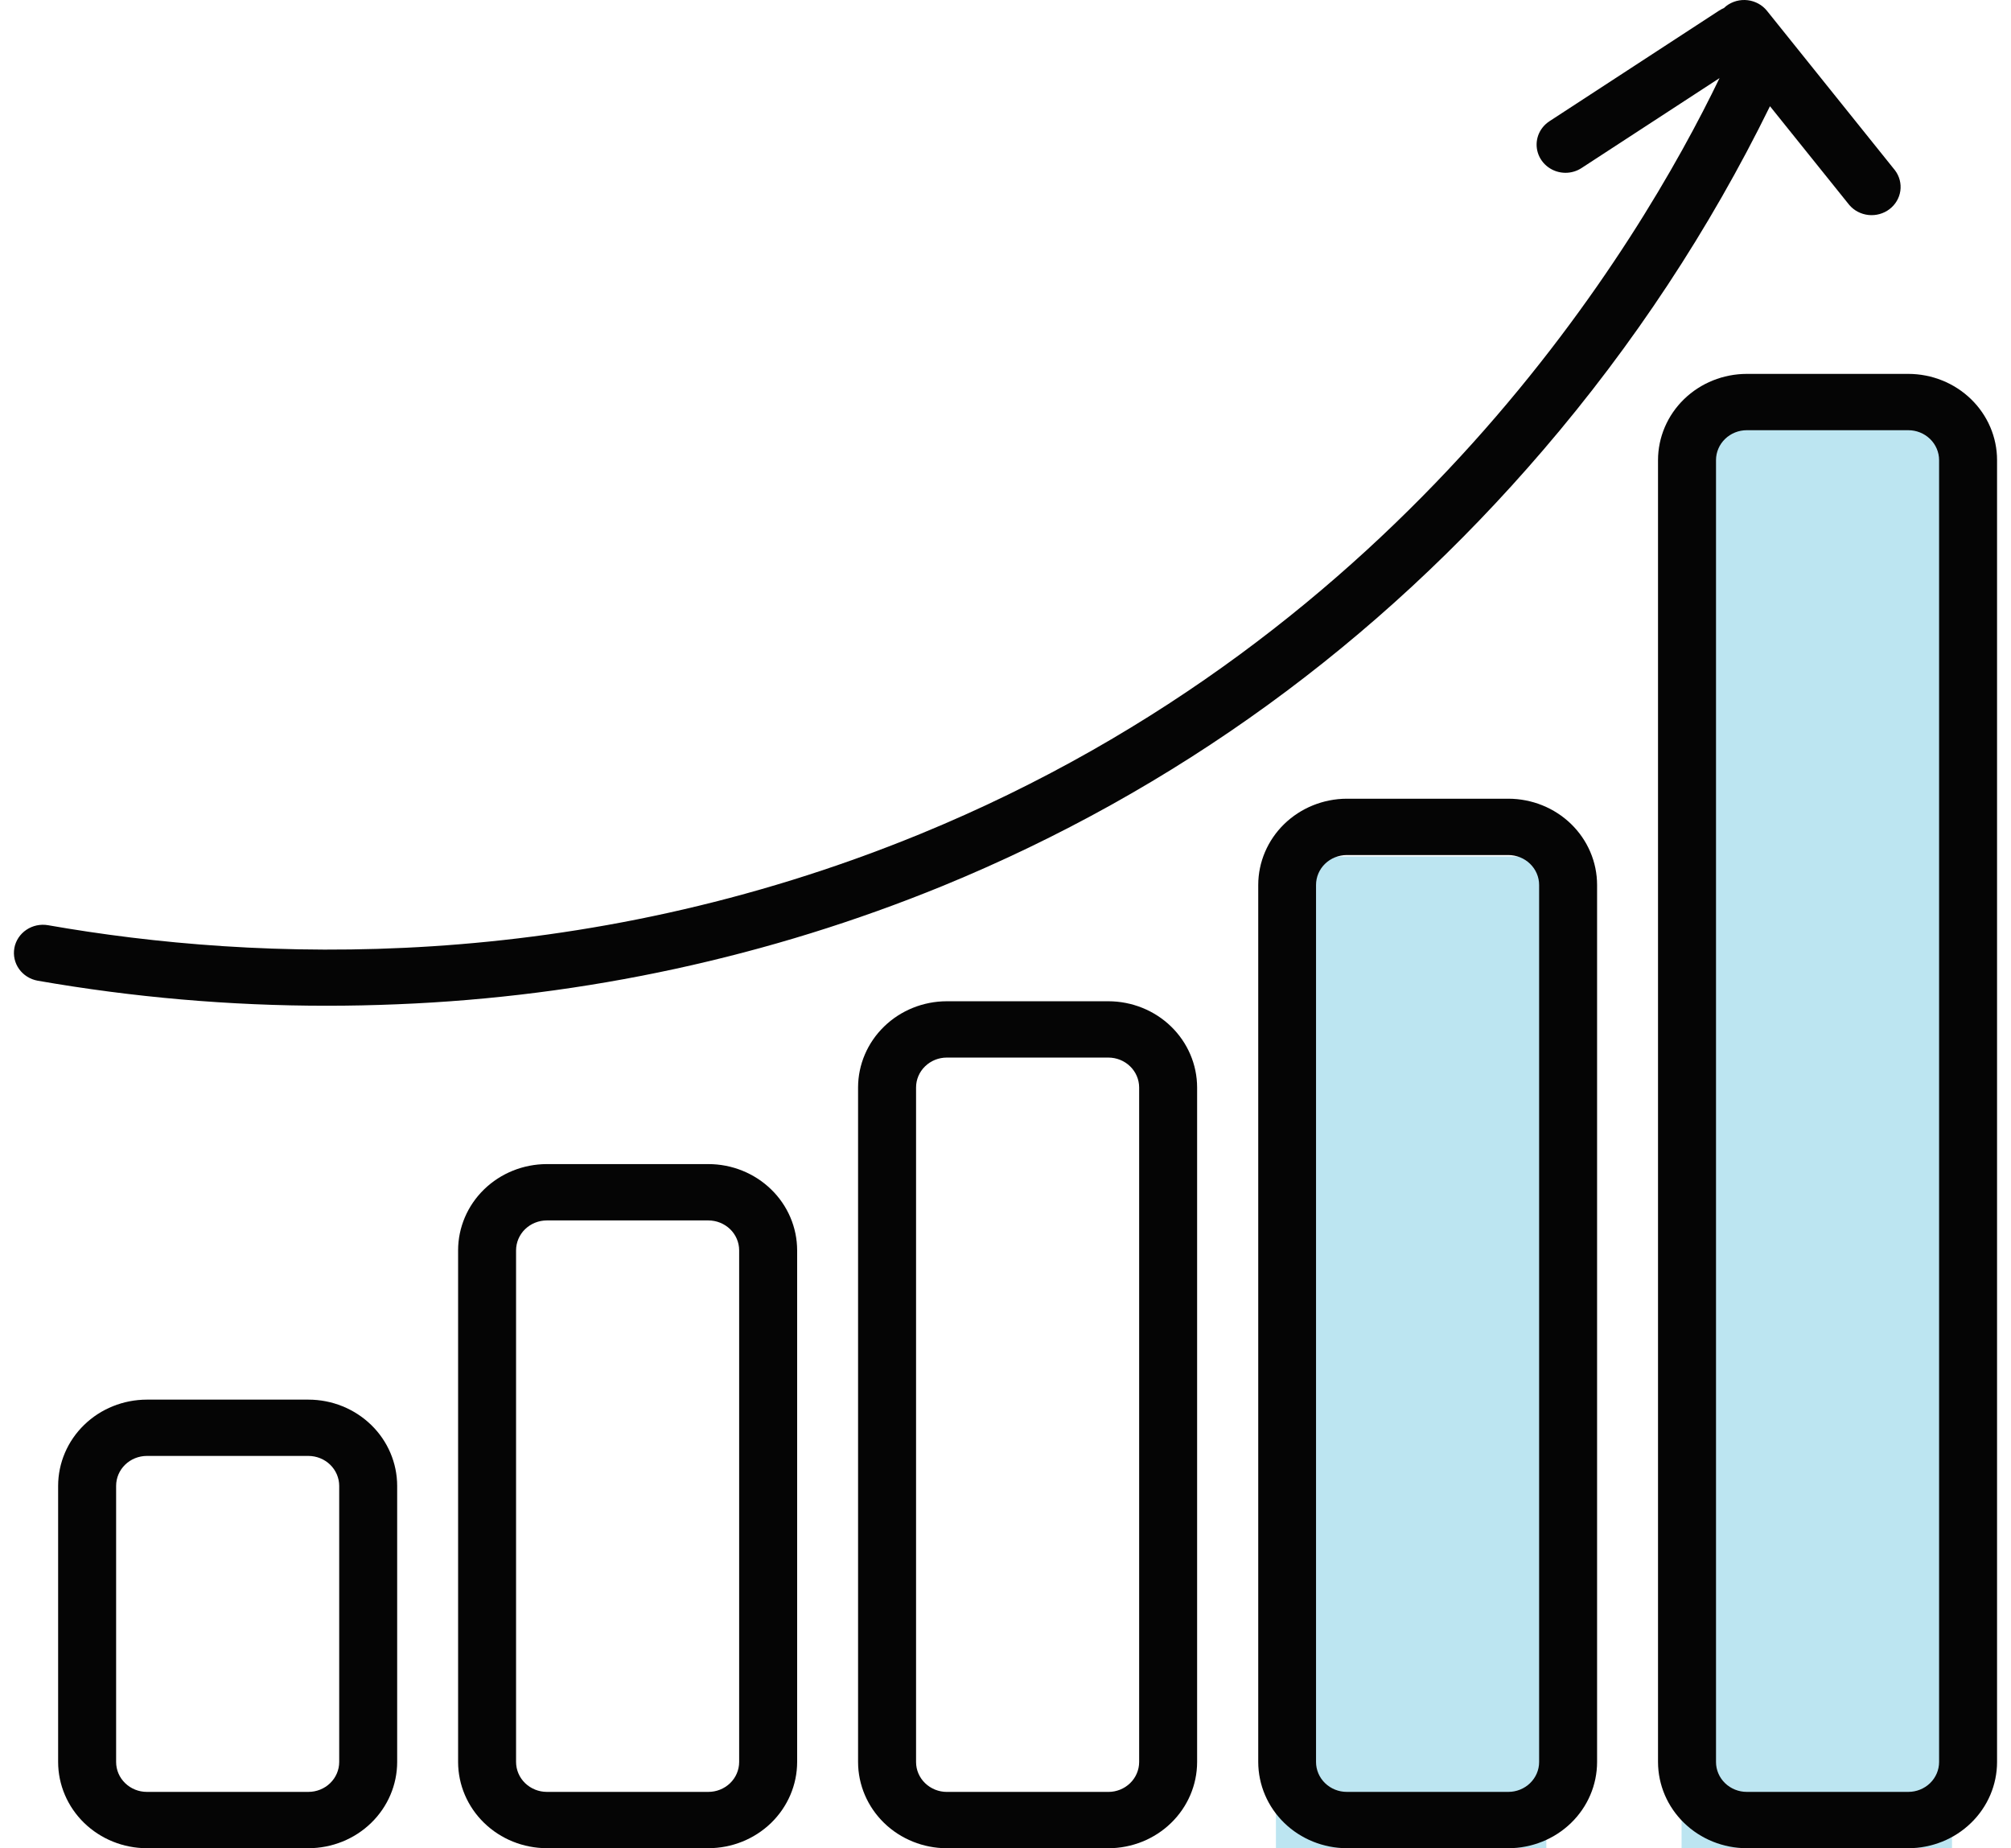 <svg width="74" height="68" viewBox="0 0 74 68" fill="none" xmlns="http://www.w3.org/2000/svg">
<path d="M61.878 14.927H71.829V68H61.878V14.927Z" fill="#BCE5F1"/>
<path d="M46.951 31.512H56.902V68H46.951V31.512Z" fill="#BCE5F1"/>
<path d="M4.273 54.667C4.273 54.375 4.392 54.096 4.604 53.889C4.816 53.683 5.104 53.567 5.404 53.566H11.348C11.649 53.567 11.937 53.683 12.149 53.889C12.362 54.096 12.481 54.375 12.482 54.667V64.828C12.481 65.12 12.362 65.399 12.149 65.605C11.937 65.811 11.649 65.927 11.348 65.927H5.404C5.104 65.927 4.817 65.811 4.605 65.605C4.392 65.399 4.273 65.119 4.273 64.828V54.667ZM5.404 67.999H11.348C12.214 67.998 13.045 67.664 13.657 67.069C14.269 66.475 14.614 65.669 14.615 64.828V54.667C14.614 53.826 14.27 53.019 13.658 52.425C13.045 51.83 12.215 51.495 11.348 51.495H5.404C4.539 51.496 3.708 51.83 3.096 52.425C2.484 53.02 2.14 53.826 2.139 54.667V64.828C2.14 65.668 2.485 66.474 3.097 67.069C3.709 67.663 4.539 67.998 5.404 67.999Z" fill="#050505"/>
<path d="M18.99 64.827V46.001C18.991 45.71 19.11 45.43 19.322 45.224C19.535 45.018 19.822 44.902 20.122 44.902H26.066C26.366 44.902 26.654 45.018 26.867 45.224C27.079 45.43 27.199 45.709 27.199 46.001V64.827C27.199 65.119 27.079 65.399 26.867 65.605C26.654 65.811 26.366 65.927 26.066 65.927H20.122C19.822 65.926 19.535 65.81 19.322 65.604C19.11 65.398 18.991 65.119 18.99 64.827ZM26.066 67.998C26.932 67.998 27.762 67.663 28.375 67.069C28.987 66.474 29.332 65.668 29.333 64.827V46.001C29.332 45.16 28.988 44.353 28.375 43.759C27.763 43.164 26.932 42.829 26.066 42.829H20.122C19.256 42.83 18.426 43.164 17.814 43.759C17.202 44.354 16.858 45.16 16.857 46.001V64.827C16.858 65.668 17.203 66.474 17.815 67.068C18.427 67.663 19.257 67.997 20.122 67.998H26.066Z" fill="#050505"/>
<path d="M33.709 40.009C33.709 39.718 33.828 39.438 34.041 39.232C34.253 39.026 34.54 38.91 34.84 38.91H40.784C41.085 38.91 41.373 39.026 41.585 39.232C41.798 39.438 41.917 39.717 41.918 40.009V64.829C41.917 65.12 41.798 65.4 41.585 65.606C41.373 65.812 41.085 65.928 40.784 65.928H34.84C34.54 65.927 34.253 65.811 34.041 65.605C33.828 65.399 33.709 65.12 33.709 64.829V40.009ZM34.84 68H40.784C41.65 67.999 42.481 67.665 43.093 67.07C43.705 66.476 44.05 65.669 44.051 64.829V40.009C44.05 39.168 43.705 38.362 43.093 37.767C42.481 37.173 41.65 36.839 40.784 36.838H34.84C33.975 36.839 33.145 37.173 32.533 37.768C31.921 38.362 31.576 39.168 31.575 40.009V64.829C31.576 65.669 31.921 66.475 32.533 67.07C33.145 67.664 33.975 67.999 34.84 68Z" fill="#050505"/>
<path d="M48.427 64.828V32.559C48.427 32.267 48.546 31.987 48.758 31.781C48.971 31.575 49.258 31.459 49.559 31.458H55.503C55.803 31.459 56.091 31.575 56.303 31.781C56.516 31.987 56.636 32.267 56.636 32.559V64.828C56.636 65.12 56.516 65.399 56.303 65.605C56.091 65.811 55.803 65.927 55.503 65.927H49.559C49.259 65.927 48.971 65.811 48.759 65.605C48.547 65.399 48.427 65.119 48.427 64.828ZM55.503 67.999C56.368 67.998 57.199 67.664 57.811 67.07C58.424 66.475 58.768 65.669 58.769 64.828V32.559C58.769 31.718 58.424 30.911 57.812 30.316C57.199 29.721 56.369 29.387 55.503 29.386H49.559C48.694 29.389 47.866 29.725 47.255 30.319C46.645 30.914 46.301 31.719 46.3 32.559V64.828C46.302 65.669 46.646 66.475 47.258 67.069C47.87 67.663 48.7 67.998 49.566 67.999H55.503Z" fill="#050505"/>
<path d="M71.354 64.828C71.354 65.119 71.234 65.399 71.022 65.605C70.809 65.811 70.521 65.927 70.221 65.927H64.278C63.978 65.927 63.69 65.811 63.477 65.605C63.265 65.399 63.145 65.119 63.145 64.828V16.928C63.145 16.637 63.265 16.357 63.477 16.151C63.69 15.944 63.978 15.828 64.278 15.828H70.221C70.521 15.828 70.809 15.944 71.022 16.151C71.234 16.357 71.354 16.637 71.354 16.928V64.828ZM70.221 13.756H64.278C63.412 13.757 62.582 14.091 61.969 14.686C61.357 15.281 61.012 16.087 61.011 16.928V64.828C61.013 65.669 61.357 66.475 61.97 67.069C62.582 67.664 63.412 67.998 64.278 67.999H70.221C71.087 67.998 71.917 67.664 72.529 67.069C73.142 66.475 73.486 65.669 73.487 64.828V16.928C73.487 16.087 73.142 15.281 72.53 14.686C71.917 14.091 71.087 13.757 70.221 13.756Z" fill="#050505"/>
<path d="M0.529 34.878C0.479 35.148 0.541 35.427 0.702 35.652C0.863 35.878 1.11 36.032 1.388 36.082C4.899 36.695 8.459 37.004 12.026 37.003C12.885 37.003 13.747 36.985 14.613 36.949C21.522 36.674 28.324 35.198 34.696 32.592C43.238 29.088 50.672 23.692 56.789 16.554C60.102 12.693 62.904 8.445 65.131 3.908L68.05 7.542C68.227 7.749 68.481 7.881 68.757 7.91C69.032 7.939 69.309 7.862 69.527 7.697C69.746 7.531 69.89 7.289 69.928 7.023C69.966 6.756 69.896 6.485 69.733 6.268L65.022 0.4C64.936 0.292 64.829 0.202 64.707 0.135C64.585 0.068 64.451 0.025 64.312 0.008C64.173 -0.009 64.031 0.001 63.896 0.037C63.761 0.074 63.635 0.135 63.524 0.219C63.493 0.244 63.463 0.27 63.434 0.297C63.369 0.325 63.307 0.358 63.248 0.397L57.015 4.461C56.826 4.585 56.682 4.764 56.605 4.973C56.529 5.182 56.523 5.409 56.589 5.621C56.655 5.833 56.789 6.019 56.972 6.152C57.155 6.285 57.376 6.357 57.605 6.358C57.816 6.358 58.023 6.297 58.198 6.182L63.275 2.873C60.343 8.953 51.789 23.331 33.866 30.682C21.18 35.883 9.409 35.38 1.768 34.04C1.49 33.992 1.204 34.052 0.971 34.209C0.739 34.365 0.58 34.604 0.529 34.874V34.878Z" fill="#050505"/>
</svg>
